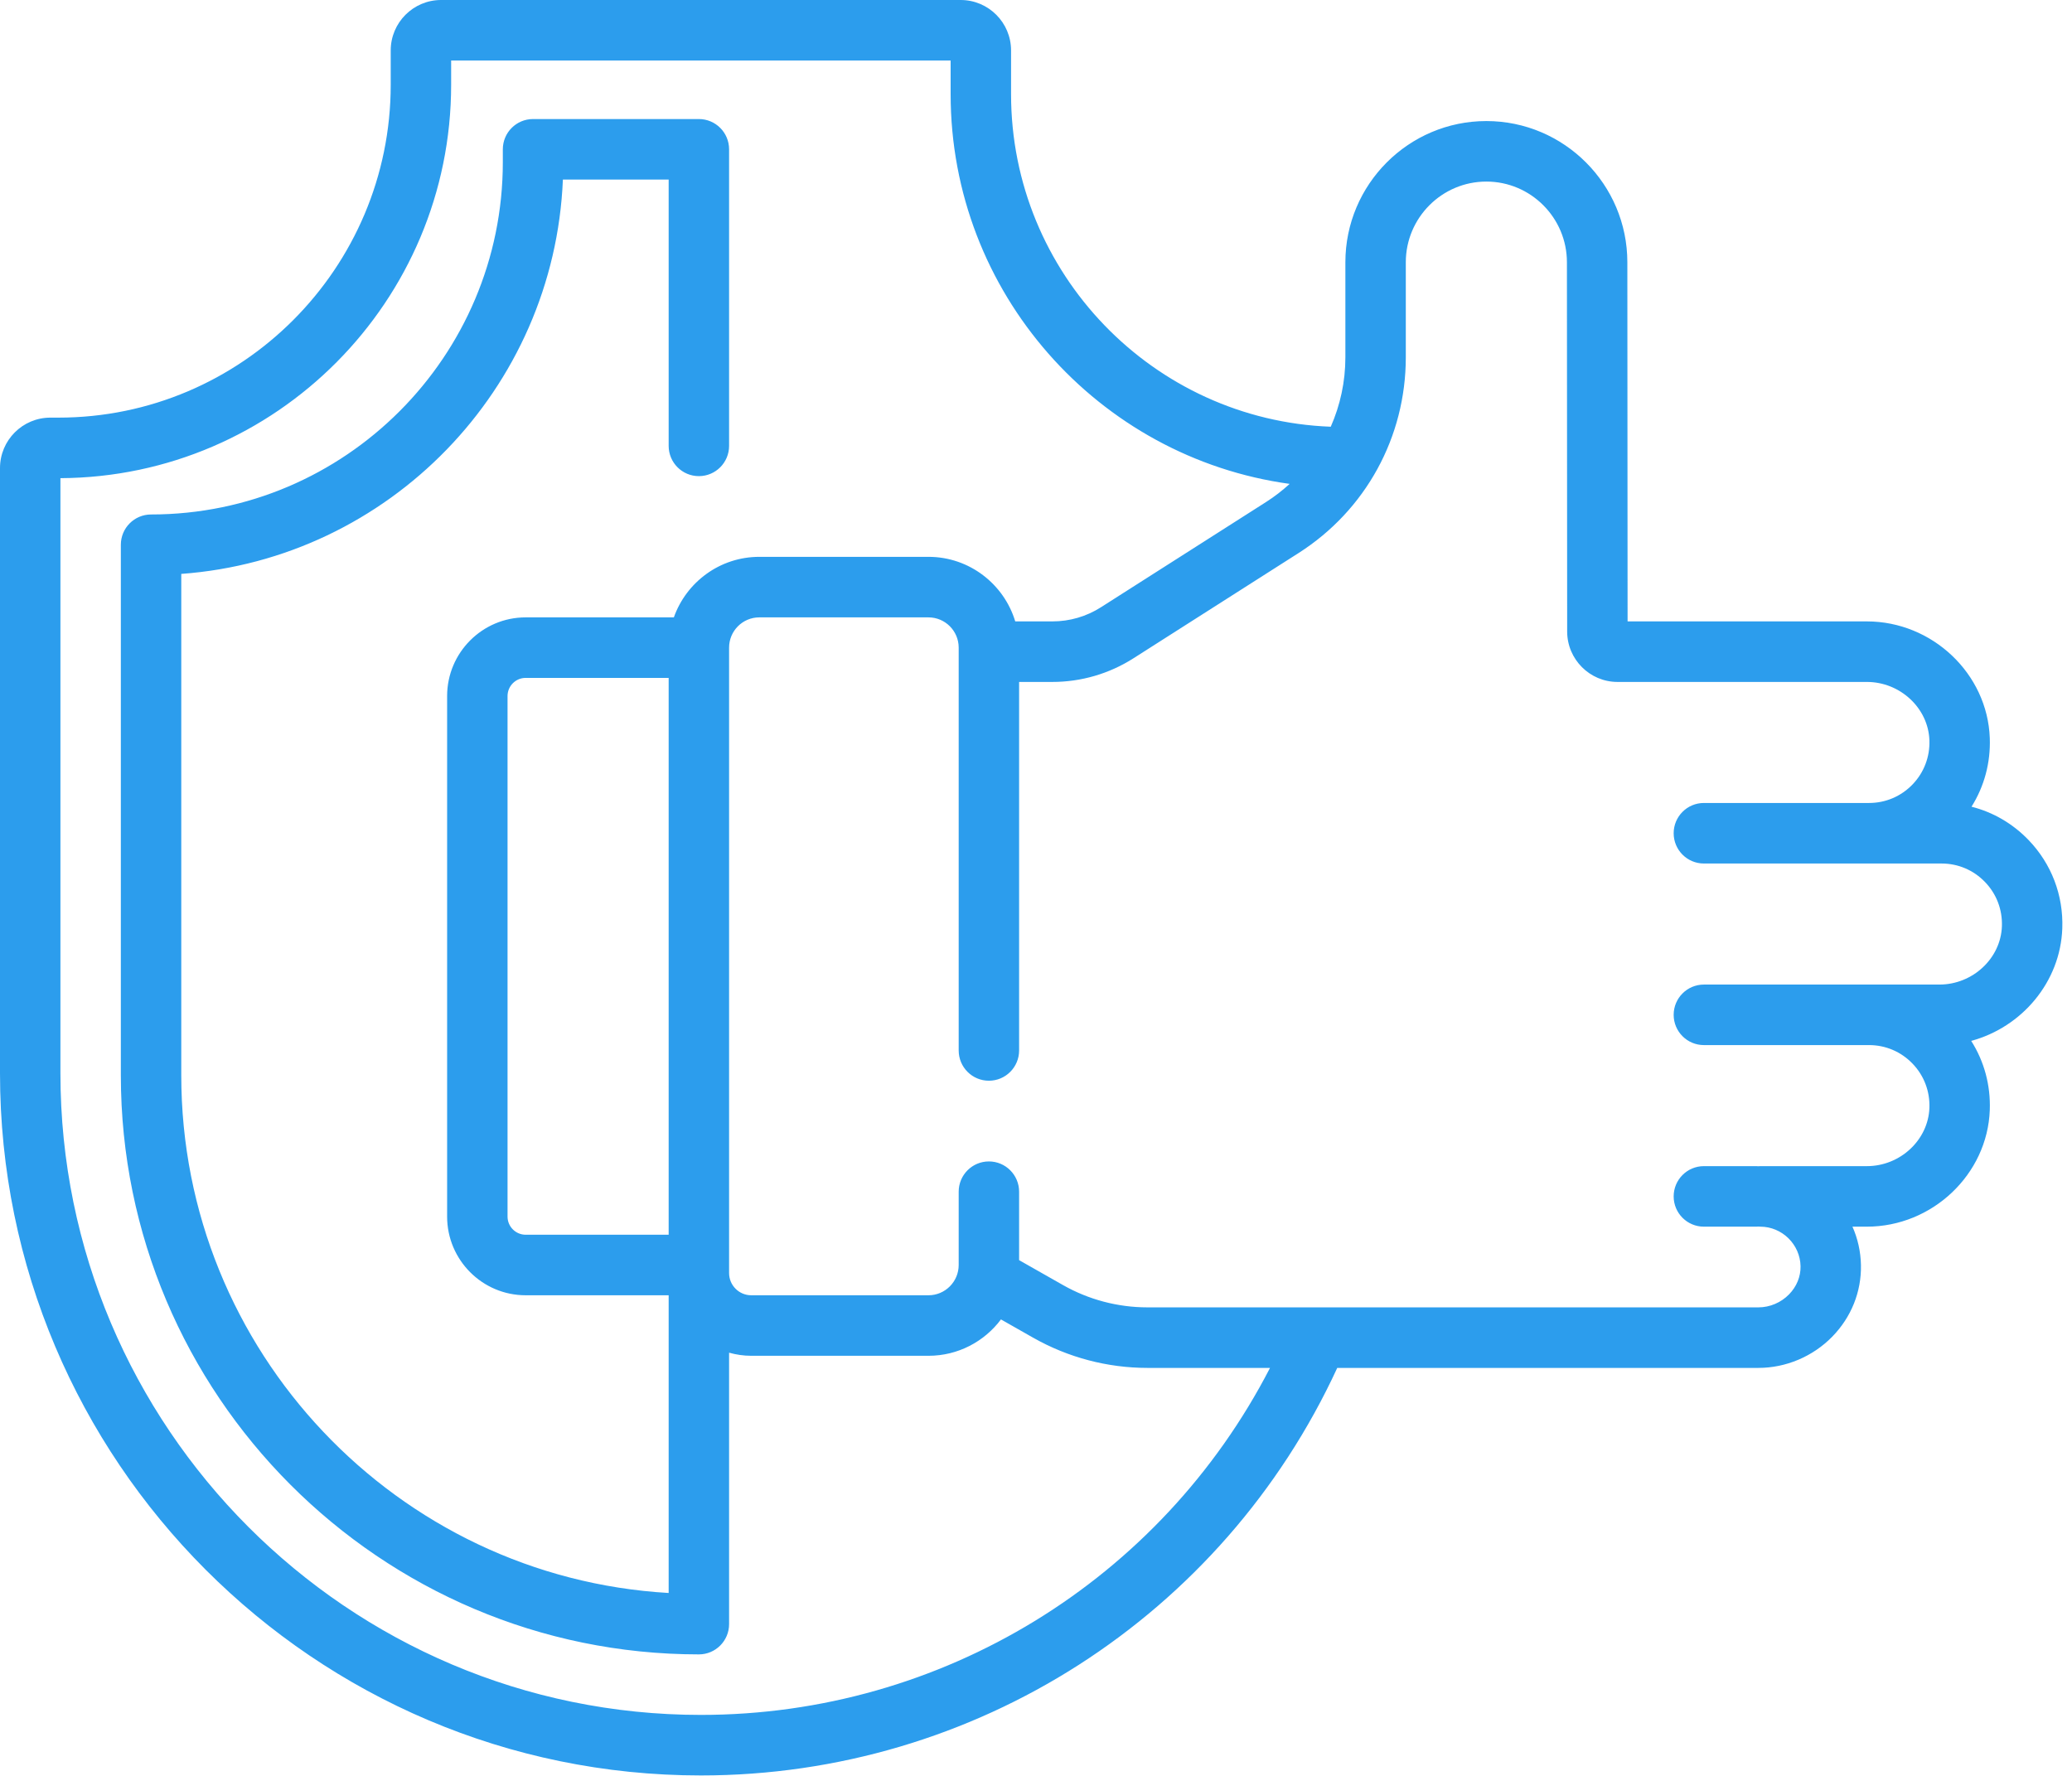<?xml version="1.0" encoding="UTF-8"?> <svg xmlns="http://www.w3.org/2000/svg" xmlns:xlink="http://www.w3.org/1999/xlink" width="105px" height="90px" viewBox="0 0 105 90" version="1.1"><title>reliability</title><g id="Über-uns-/-Jobs-" stroke="none" stroke-width="1" fill="none" fill-rule="evenodd"><g id="Jobs-" transform="translate(-968, -2046)" fill="#2C9DED" fill-rule="nonzero"><g id="reliability" transform="translate(968, 2046)"><path d="M102.796,42.569 C101.992,41.735 100.998,41.159 99.908,40.883 C100.554,39.853 100.879,38.653 100.834,37.405 C100.718,34.145 97.924,31.492 94.604,31.492 L82.479,31.492 L82.467,13.292 C82.467,9.346 79.262,6.135 75.322,6.135 C71.383,6.135 68.178,9.346 68.178,13.292 L68.178,18.109 C68.178,19.345 67.917,20.537 67.437,21.626 C58.447,21.288 51.236,13.859 51.236,4.771 L51.236,2.556 C51.236,1.146 50.091,0 48.684,0 L22.352,0 C20.944,0 19.8,1.146 19.8,2.556 L19.8,4.294 C19.8,13.597 12.246,21.165 2.96,21.165 L2.552,21.165 C1.144,21.165 0,22.311 0,23.721 L0,54.395 C0,74.016 15.933,89.978 35.518,89.978 C49.41,89.978 61.962,81.903 67.766,69.324 L89.109,69.324 C90.502,69.324 91.864,68.748 92.845,67.747 C93.812,66.76 94.331,65.47 94.305,64.114 C94.292,63.424 94.14,62.765 93.875,62.166 L94.604,62.166 C97.924,62.166 100.718,59.513 100.834,56.254 C100.879,54.995 100.549,53.786 99.892,52.751 C102.459,52.059 104.413,49.766 104.508,47.051 C104.568,45.37 103.96,43.778 102.796,42.569 Z M35.518,86.91 C17.622,86.91 3.062,72.324 3.062,54.395 L3.062,24.233 C13.989,24.177 22.862,15.254 22.862,4.294 L22.862,3.067 L48.174,3.067 L48.174,4.771 C48.174,14.841 55.663,23.189 65.354,24.523 C64.987,24.858 64.59,25.167 64.16,25.441 L55.796,30.772 C55.058,31.244 54.206,31.492 53.331,31.492 L51.448,31.492 C50.877,29.601 49.122,28.22 47.051,28.22 L38.478,28.22 C36.482,28.22 34.78,29.502 34.148,31.288 L26.638,31.288 C24.443,31.288 22.658,33.077 22.658,35.275 L22.658,61.655 C22.658,63.854 24.443,65.643 26.638,65.643 L33.885,65.643 L33.885,80.731 C20.131,79.934 9.186,68.473 9.186,54.498 L9.186,29.085 C19.701,28.318 28.082,19.72 28.525,9.1 L33.885,9.1 L33.885,22.597 C33.885,23.444 34.571,24.13 35.416,24.13 C36.261,24.13 36.947,23.444 36.947,22.597 L36.947,7.566 C36.947,6.719 36.261,6.033 35.416,6.033 L27.012,6.033 C26.167,6.033 25.481,6.719 25.481,7.566 L25.481,8.214 C25.481,18.062 17.485,26.073 7.655,26.073 C6.81,26.073 6.124,26.759 6.124,27.607 L6.124,54.498 C6.124,70.678 19.264,83.843 35.416,83.843 C36.261,83.843 36.947,83.156 36.947,82.309 L36.947,68.553 C37.305,68.653 37.68,68.71 38.069,68.71 L47.051,68.71 C48.552,68.71 49.886,67.986 50.724,66.867 L52.357,67.794 C54.12,68.795 56.121,69.324 58.145,69.324 L64.359,69.324 C58.812,80.079 47.733,86.91 35.518,86.91 L35.518,86.91 Z M33.885,62.575 L26.638,62.575 C26.132,62.575 25.72,62.162 25.72,61.655 L25.72,35.275 C25.72,34.768 26.132,34.355 26.638,34.355 L33.885,34.355 L33.885,62.575 Z M98.278,49.897 L86.345,49.897 C85.5,49.897 84.814,50.583 84.814,51.43 C84.814,52.278 85.5,52.964 86.345,52.964 L94.714,52.964 C95.552,52.964 96.335,53.297 96.918,53.902 C97.5,54.506 97.804,55.303 97.774,56.145 C97.716,57.774 96.294,59.099 94.604,59.099 L89.203,59.099 C89.169,59.099 89.134,59.102 89.101,59.104 C89.067,59.102 89.033,59.099 88.999,59.099 L86.345,59.099 C85.5,59.099 84.814,59.785 84.814,60.633 C84.814,61.48 85.5,62.166 86.345,62.166 L88.999,62.166 C89.033,62.166 89.067,62.163 89.101,62.161 C89.134,62.163 89.169,62.166 89.203,62.166 C90.307,62.166 91.223,63.066 91.244,64.172 C91.254,64.698 91.046,65.204 90.66,65.599 C90.251,66.017 89.685,66.256 89.11,66.256 L58.145,66.256 C56.649,66.256 55.17,65.866 53.868,65.126 L51.644,63.863 L51.644,60.394 C51.644,59.547 50.958,58.86 50.113,58.86 C49.268,58.86 48.582,59.547 48.582,60.394 L48.582,64.109 C48.582,64.955 47.895,65.643 47.051,65.643 L38.069,65.643 C37.451,65.643 36.947,65.138 36.947,64.518 L36.947,32.821 C36.947,31.975 37.633,31.288 38.478,31.288 L47.051,31.288 C47.895,31.288 48.582,31.975 48.582,32.821 L48.582,53.236 C48.582,54.084 49.268,54.77 50.113,54.77 C50.958,54.77 51.644,54.084 51.644,53.236 L51.644,34.56 L53.331,34.56 C54.789,34.56 56.21,34.145 57.44,33.361 L65.804,28.029 C69.208,25.859 71.24,22.15 71.24,18.109 L71.24,13.292 C71.24,11.037 73.071,9.202 75.322,9.202 C77.573,9.202 79.405,11.037 79.405,13.293 L79.417,32.005 C79.418,33.413 80.563,34.56 81.968,34.56 L94.604,34.56 C96.294,34.56 97.716,35.885 97.774,37.514 C97.804,38.355 97.499,39.153 96.918,39.757 C96.335,40.361 95.552,40.694 94.714,40.694 L86.345,40.694 C85.5,40.694 84.814,41.381 84.814,42.228 C84.814,43.076 85.5,43.762 86.345,43.762 L98.389,43.762 C99.227,43.762 100.01,44.095 100.592,44.7 C101.175,45.303 101.478,46.101 101.448,46.943 C101.391,48.571 99.968,49.897 98.278,49.897 Z" id="Shape"></path></g></g></g></svg> 